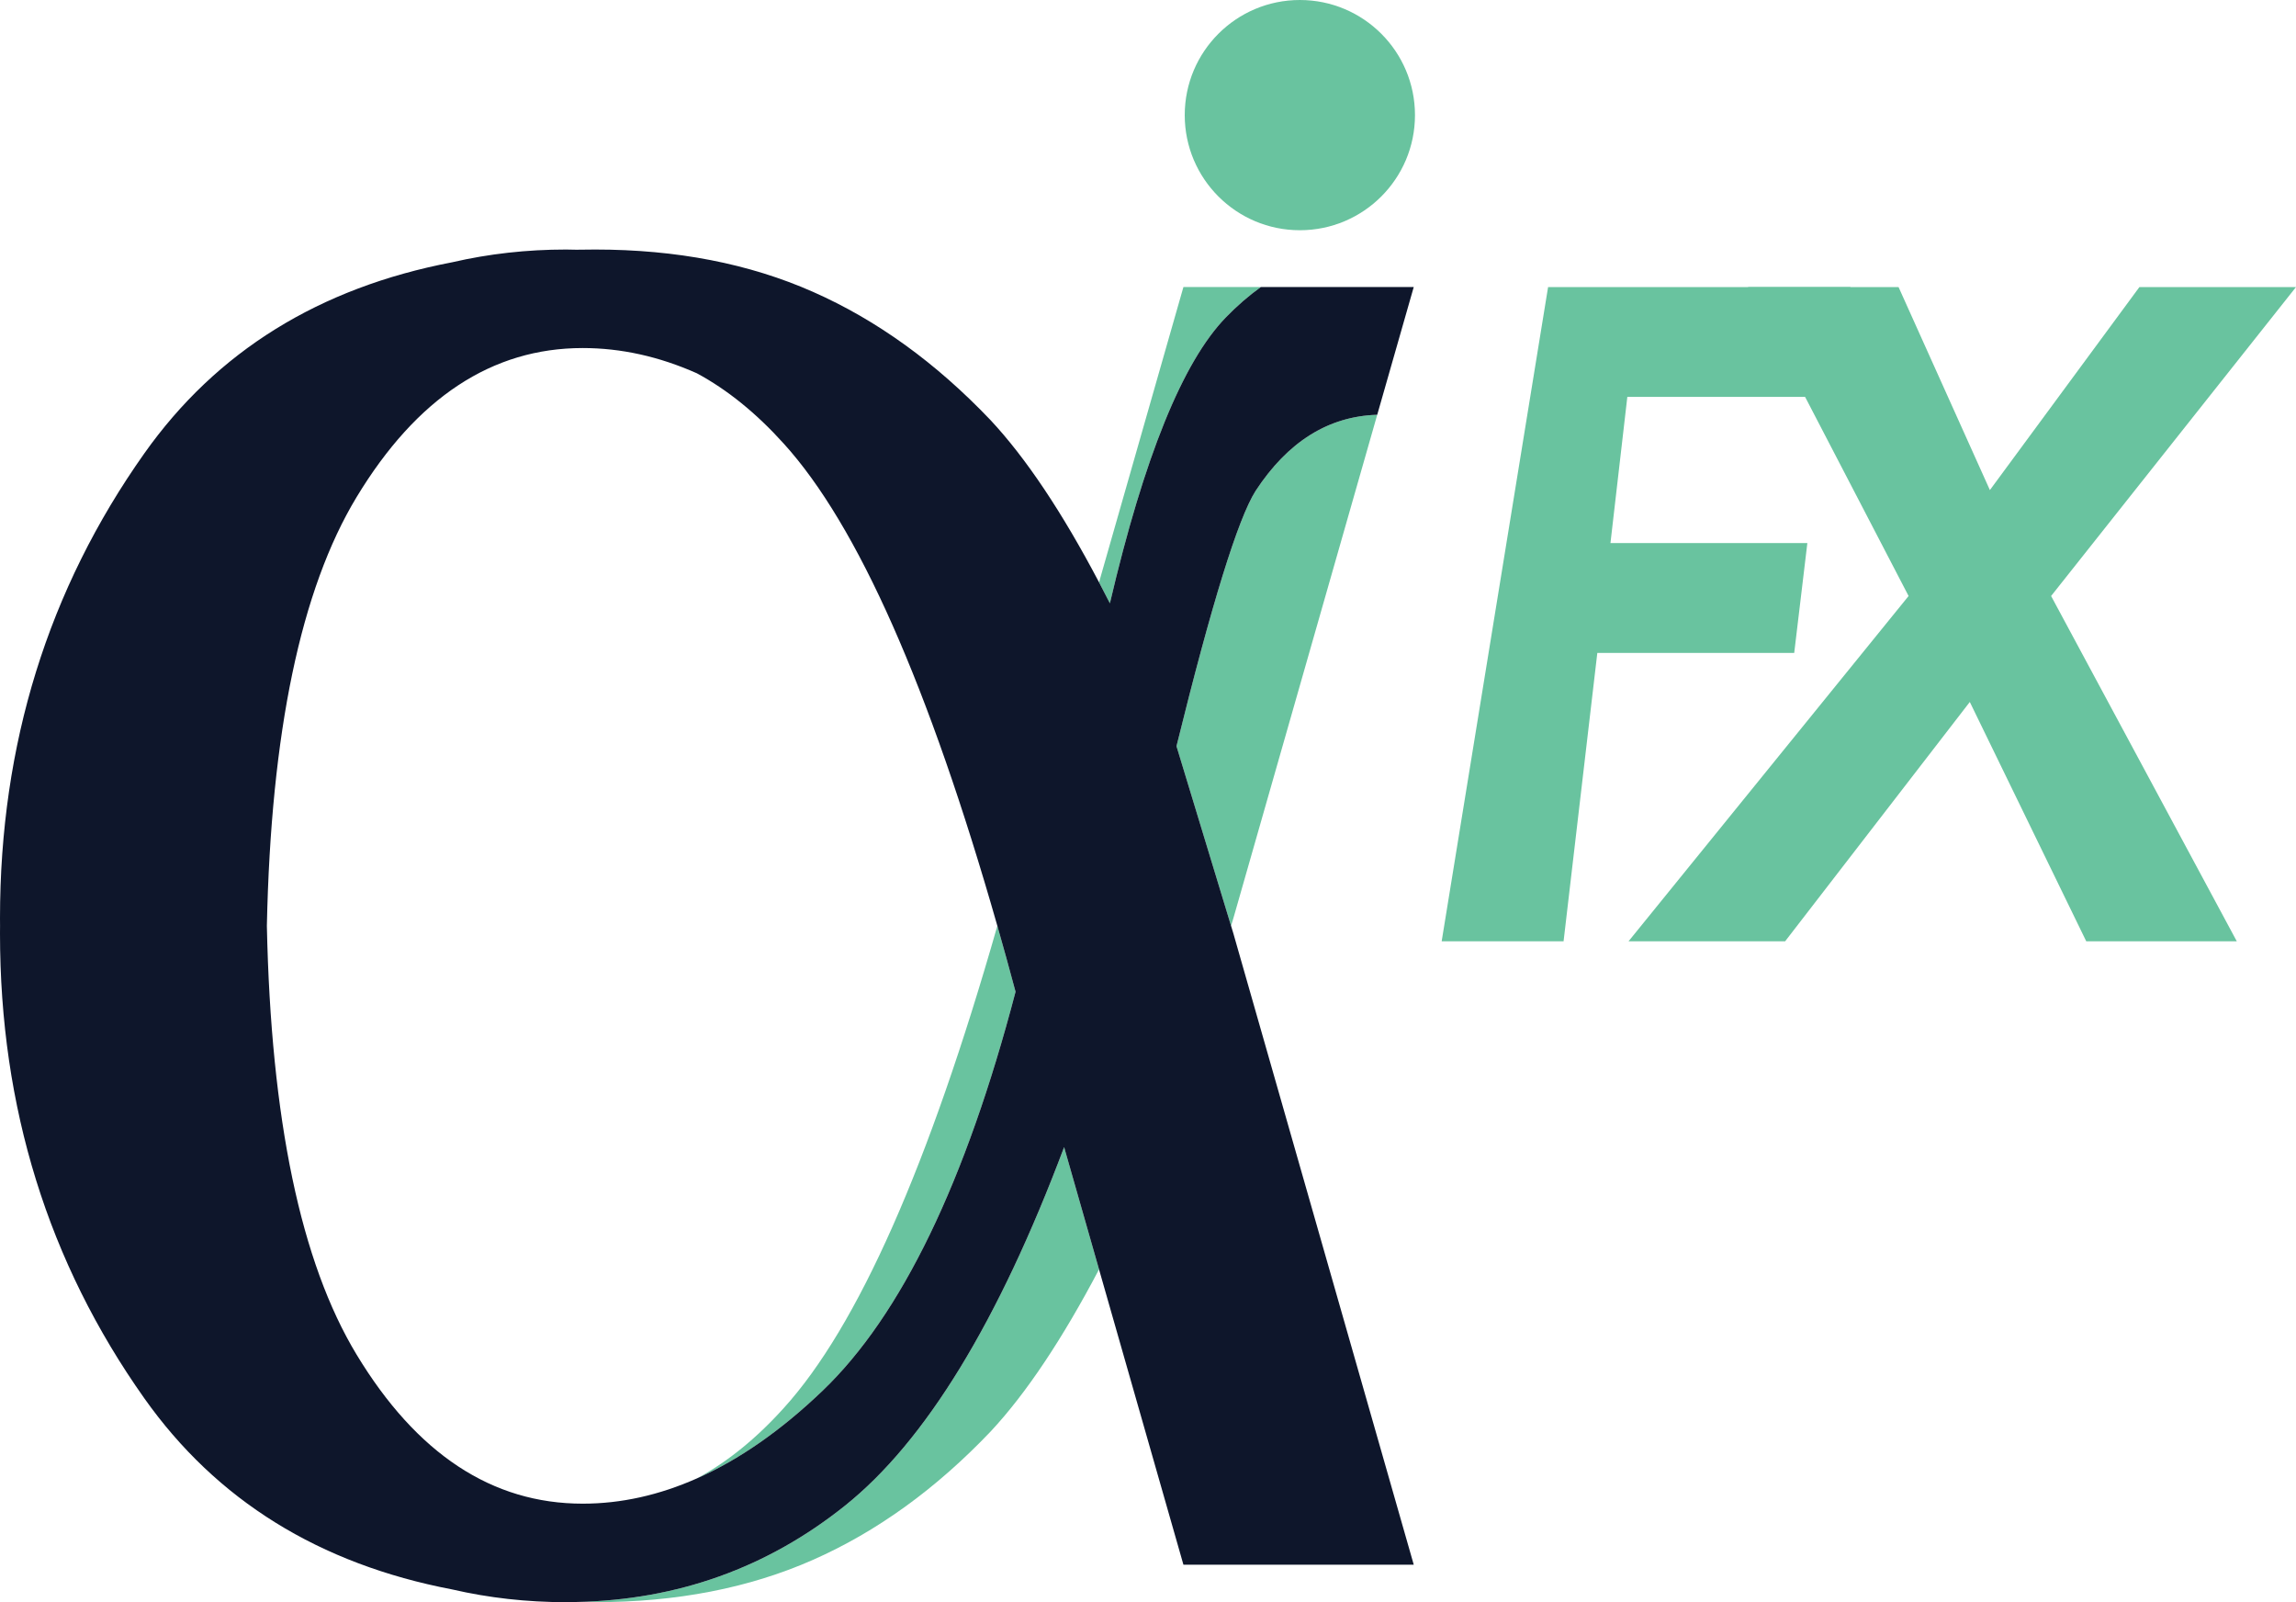<svg width="86" height="60" viewBox="0 0 86 60" fill="none" xmlns="http://www.w3.org/2000/svg">
<path d="M31.647 56.389C28.732 58.717 25.378 59.916 21.587 59.993C21.821 59.998 22.056 60 22.294 60C25.342 60 28.062 59.471 30.452 58.415C32.843 57.359 35.059 55.758 37.104 53.61C38.429 52.19 39.783 50.164 41.166 47.537L39.858 42.959C37.398 49.505 34.661 53.981 31.647 56.389Z" fill="#69C39F"/>
<path d="M47.029 18.385C46.371 19.424 45.384 22.61 44.067 27.944C44.977 30.934 45.659 33.176 46.111 34.672C46.141 34.574 46.17 34.479 46.198 34.387L51.586 15.533C49.758 15.589 48.239 16.538 47.029 18.385Z" fill="#69C39F"/>
<path d="M47.229 10.748H44.327L41.166 21.807C41.302 22.064 41.437 22.325 41.573 22.593C42.854 17.12 44.301 13.553 45.912 11.891C46.338 11.451 46.777 11.071 47.229 10.748Z" fill="#69C39F"/>
<path d="M38.039 37.14C37.813 36.293 37.585 35.472 37.357 34.672C34.793 43.654 32.129 49.673 29.361 52.726C28.324 53.877 27.238 54.754 26.102 55.366C27.688 54.663 29.259 53.569 30.816 52.077C33.76 49.254 36.169 44.275 38.039 37.14Z" fill="#69C39F"/>
<path d="M46.198 34.958C46.17 34.866 46.141 34.771 46.111 34.672C45.659 33.176 44.977 30.934 44.067 27.944C45.384 22.61 46.371 19.424 47.029 18.385C48.239 16.538 49.758 15.589 51.586 15.533L52.954 10.748H47.229C46.777 11.071 46.338 11.451 45.912 11.891C44.301 13.553 42.854 17.12 41.573 22.593C41.437 22.325 41.302 22.064 41.166 21.807C39.783 19.18 38.429 17.155 37.104 15.735C35.059 13.587 32.843 11.986 30.452 10.93C28.062 9.873 25.342 9.345 22.294 9.345C22.056 9.345 21.821 9.347 21.587 9.352C21.459 9.35 21.332 9.345 21.202 9.345C19.733 9.345 18.312 9.504 16.941 9.821C11.954 10.774 8.108 13.161 5.404 16.982C1.801 22.074 0 27.875 0 34.387C0 34.483 0.002 34.577 0.002 34.672C0.002 34.768 0 34.862 0 34.958C0 41.47 1.801 47.271 5.404 52.363C8.108 56.184 11.954 58.571 16.941 59.524C18.312 59.84 19.733 60 21.202 60C21.332 60 21.459 59.995 21.587 59.993C25.378 59.916 28.732 58.717 31.647 56.389C34.661 53.981 37.398 49.505 39.858 42.959L41.166 47.537L44.327 58.597H52.954L46.198 34.958ZM30.816 52.077C29.259 53.569 27.688 54.663 26.102 55.366C24.688 55.993 23.263 56.311 21.826 56.311C18.43 56.311 15.607 54.449 13.355 50.726C11.267 47.274 10.148 41.921 9.996 34.672C10.148 27.424 11.267 22.071 13.355 18.619C15.607 14.896 18.43 13.034 21.826 13.034C23.263 13.034 24.688 13.351 26.102 13.979C27.238 14.591 28.324 15.468 29.361 16.618C32.129 19.672 34.793 25.691 37.357 34.672C37.585 35.472 37.813 36.293 38.039 37.14C36.169 44.275 33.76 49.254 30.816 52.077Z" fill="#0E162B"/>
<path d="M48.688 8.622C51.069 8.622 53 6.692 53 4.311C53 1.93 51.069 0 48.688 0C46.307 0 44.376 1.93 44.376 4.311C44.376 6.692 46.307 8.622 48.688 8.622Z" fill="#69C39F"/>
<path d="M61 35.25H66.865L73.782 26.288L78.143 35.25H83.782L76.827 22.32L86 10.75H80.135L74.534 18.353L71.113 10.75H65.474L71.489 22.32L61 35.25Z" fill="#69C39F"/>
<path d="M69.312 10.75H57.986L54 35.25H58.566L59.83 24.451H67.205L67.697 20.337H60.322L60.954 14.864H68.821L69.312 10.75Z" fill="#69C39F"/>
</svg>
